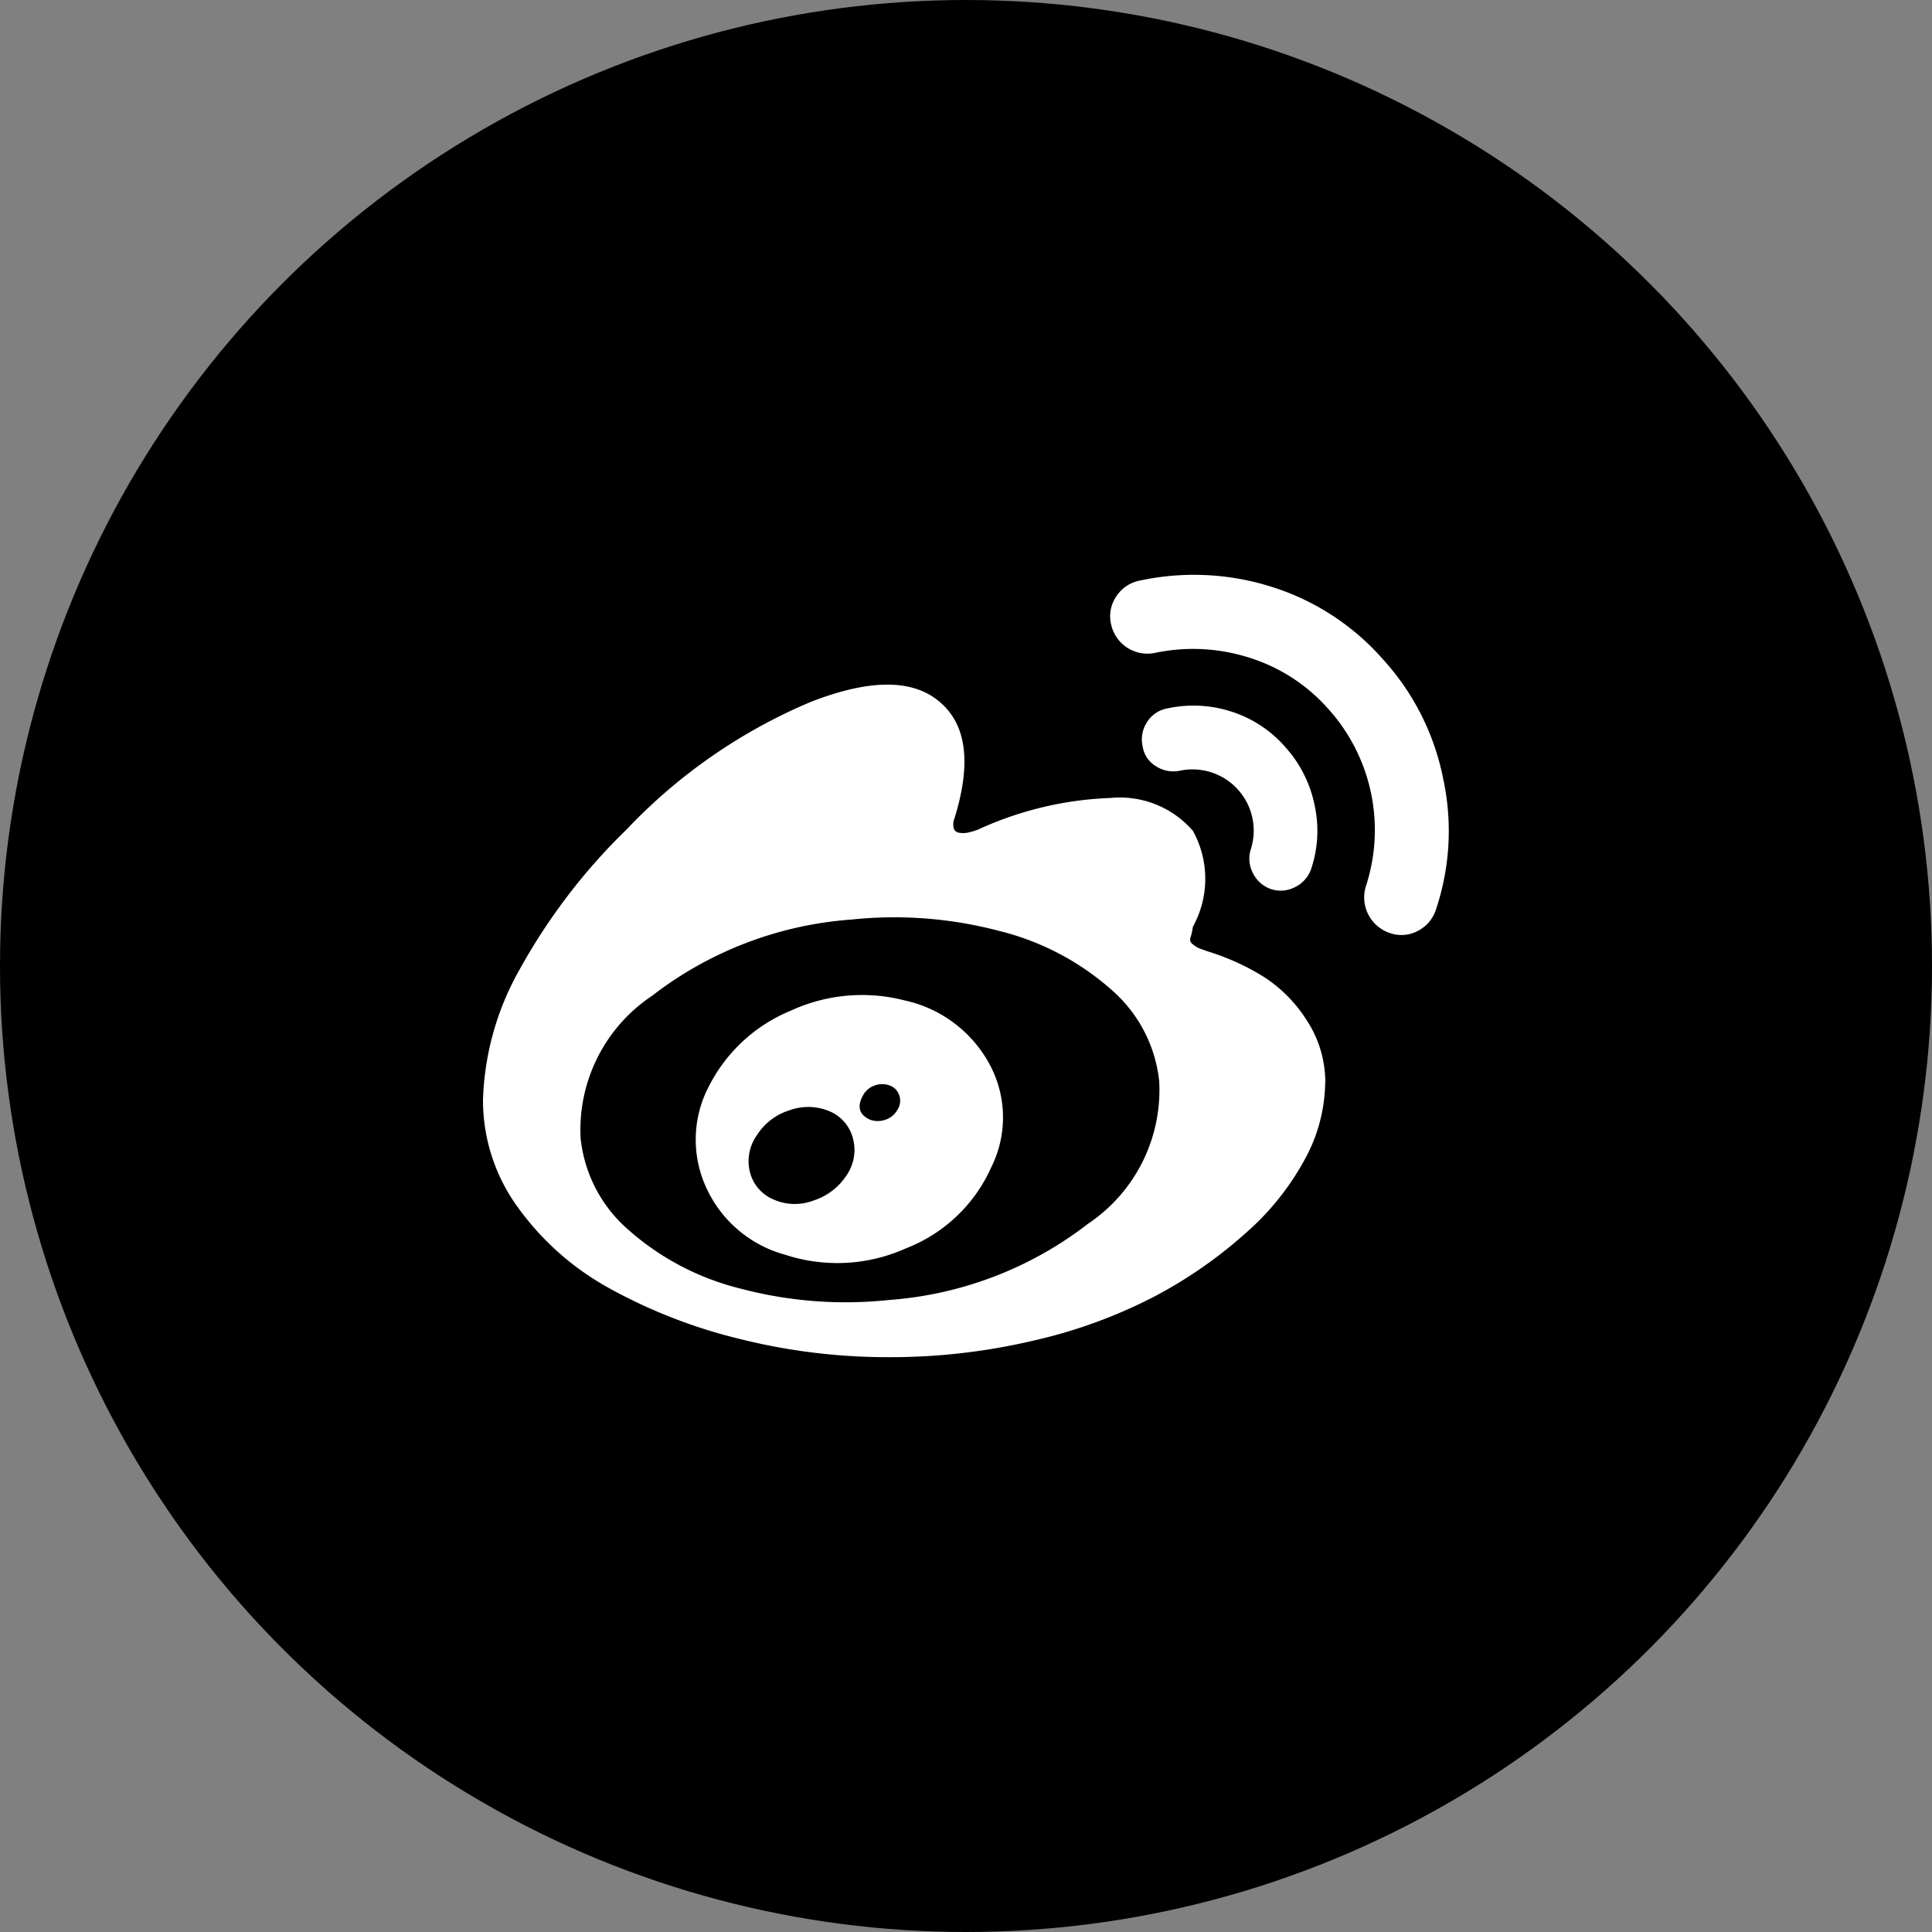 <svg xmlns="http://www.w3.org/2000/svg" xmlns:xlink="http://www.w3.org/1999/xlink" width="32" height="32" viewBox="0 0 32 32">
  <rect x="0" y="0" width="32" height="32" fill="#808080" stroke="none"/>
  <defs>
    <clipPath id="clip-path">
      <rect id="矩形_9151" data-name="矩形 9151" width="16" height="16" transform="translate(942 9032)" fill="#fff"/>
    </clipPath>
  </defs>
  <g id="组_11642" data-name="组 11642" transform="translate(-738 -8112)">
    <circle id="椭圆_631" data-name="椭圆 631" cx="16" cy="16" r="16" transform="translate(738 8112)"/>
    <g id="蒙版组_104" data-name="蒙版组 104" transform="translate(-196 -912)" clip-path="url(#clip-path)">
      <path id="weibo" d="M6.025,11.461a.742.742,0,0,0,.1-.616.667.667,0,0,0-.4-.446.908.908,0,0,0-.652-.009.981.981,0,0,0-.536.411.743.743,0,0,0-.116.611.667.667,0,0,0,.384.451.867.867,0,0,0,.665.022A1.03,1.03,0,0,0,6.025,11.461Zm.839-1.08a.27.27,0,0,0,.031-.237.254.254,0,0,0-.156-.165.357.357,0,0,0-.254,0,.351.351,0,0,0-.192.165q-.152.277.116.4a.37.37,0,0,0,.259,0A.351.351,0,0,0,6.864,10.381Zm1.553.955a2.558,2.558,0,0,1-1.41,1.339,2.774,2.774,0,0,1-2,.107,2.018,2.018,0,0,1-1.317-1.129,1.9,1.9,0,0,1,.058-1.674A2.647,2.647,0,0,1,5.1,8.738a2.818,2.818,0,0,1,1.879-.17A2.109,2.109,0,0,1,8.395,9.635,1.852,1.852,0,0,1,8.417,11.336ZM11.2,9.907a2.327,2.327,0,0,0-.794-1.517,4.383,4.383,0,0,0-1.861-.973A6.791,6.791,0,0,0,6.1,7.23,6.112,6.112,0,0,0,2.8,8.493a2.667,2.667,0,0,0-1.183,2.361,2.327,2.327,0,0,0,.794,1.517,4.383,4.383,0,0,0,1.861.973,6.791,6.791,0,0,0,2.45.187,6.112,6.112,0,0,0,3.3-1.263A2.667,2.667,0,0,0,11.2,9.907Zm2.749.036a2.7,2.7,0,0,1-.33,1.245,4.419,4.419,0,0,1-.973,1.223,7.528,7.528,0,0,1-1.5,1.049,8.335,8.335,0,0,1-2.017.741,10.338,10.338,0,0,1-2.414.277,10.082,10.082,0,0,1-2.455-.3,8.714,8.714,0,0,1-2.147-.83A4.585,4.585,0,0,1,.58,12,3.011,3.011,0,0,1,0,10.22,4.662,4.662,0,0,1,.62,8.033a9.91,9.91,0,0,1,1.763-2.3A9.01,9.01,0,0,1,5.431,3.624q1.54-.6,2.2.062.58.571.179,1.865A.268.268,0,0,0,7.8,5.73a.111.111,0,0,0,.089.062.381.381,0,0,0,.129,0,1.008,1.008,0,0,0,.12-.031l.054-.018a5.734,5.734,0,0,1,2.2-.527,1.6,1.6,0,0,1,1.366.544,1.642,1.642,0,0,1,0,1.589,1.021,1.021,0,0,1-.04.179.094.094,0,0,0,.04.112.463.463,0,0,0,.107.067q.045.018.152.054a3.939,3.939,0,0,1,.919.42,2.351,2.351,0,0,1,.714.727A1.873,1.873,0,0,1,13.951,9.943Zm-.66-5.57a2.038,2.038,0,0,1,.486.968,1.981,1.981,0,0,1-.058,1.049.521.521,0,0,1-.263.3.513.513,0,0,1-.4.036.521.521,0,0,1-.3-.263.513.513,0,0,1-.036-.4,1.014,1.014,0,0,0-1.169-1.3.531.531,0,0,1-.4-.071.462.462,0,0,1-.223-.33.518.518,0,0,1,.071-.4.5.5,0,0,1,.33-.228,2.045,2.045,0,0,1,1.062.049A1.987,1.987,0,0,1,13.29,4.374Zm1.616-1.455a4.118,4.118,0,0,1,1,1.986,4.086,4.086,0,0,1-.12,2.156.6.6,0,0,1-.3.357.574.574,0,0,1-.464.036.622.622,0,0,1-.4-.768A2.995,2.995,0,0,0,14,3.74a2.9,2.9,0,0,0-1.321-.852,3.059,3.059,0,0,0-1.544-.076.616.616,0,0,1-.732-.473.582.582,0,0,1,.085-.46.6.6,0,0,1,.388-.263,4.263,4.263,0,0,1,2.178.1A4.078,4.078,0,0,1,14.906,2.919Z" transform="translate(942 9032.001)" fill="#fff"/>
    </g>
  </g>
</svg>
